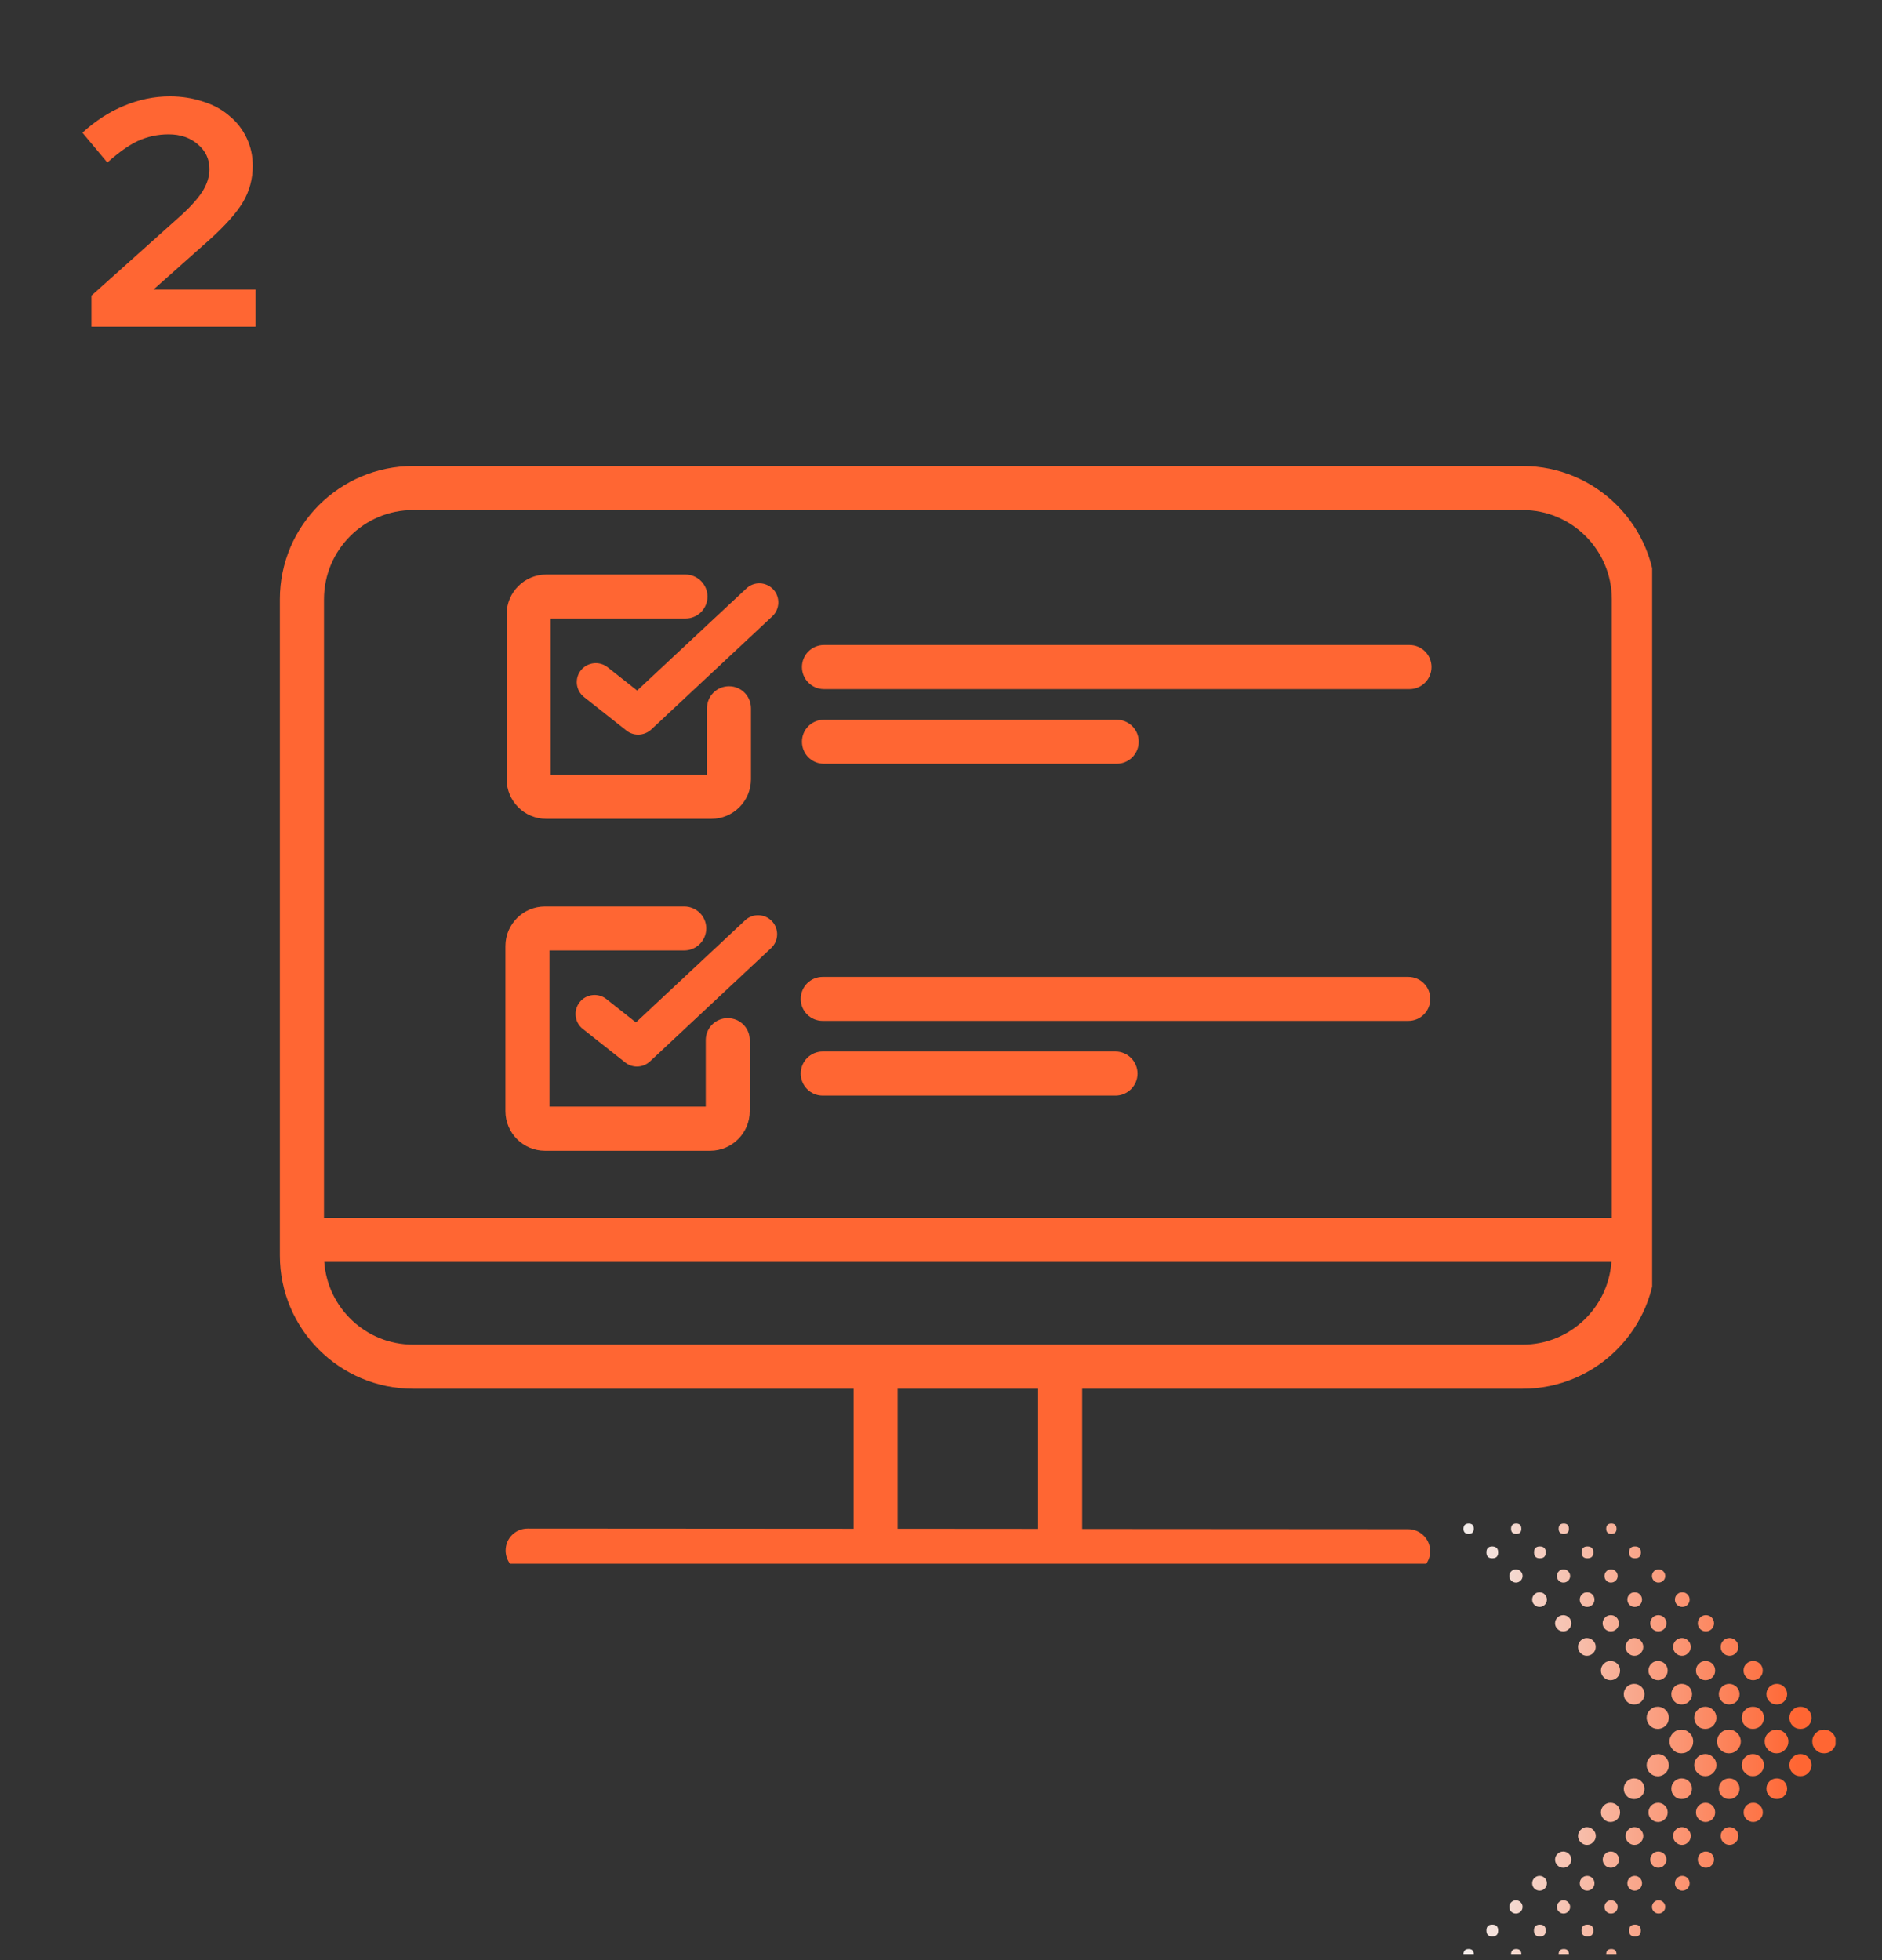 <svg xmlns="http://www.w3.org/2000/svg" xmlns:xlink="http://www.w3.org/1999/xlink" width="96" zoomAndPan="magnify" viewBox="0 0 72 75" height="100" preserveAspectRatio="xMidYMid meet" version="1.0"><rect x="0" y="0" width="72" height="75" fill="#333333" stroke="none"/><defs><g/><clipPath id="34d1807868"><path d="M 10.707 17.832 L 63.207 17.832 L 63.207 59.832 L 10.707 59.832 Z M 10.707 17.832 " clip-rule="nonzero"/></clipPath><clipPath id="8f698981a9"><path d="M 55.973 58.266 L 70.223 58.266 L 70.223 74.766 L 55.973 74.766 Z M 55.973 58.266 " clip-rule="nonzero"/></clipPath><clipPath id="46af5177b3"><path d="M 64.777 66.633 C 64.777 66.758 64.734 66.863 64.645 66.953 C 64.559 67.043 64.449 67.086 64.324 67.086 C 64.199 67.086 64.094 67.043 64.004 66.953 C 63.918 66.863 63.871 66.758 63.871 66.633 C 63.871 66.508 63.918 66.402 64.004 66.312 C 64.094 66.223 64.199 66.18 64.324 66.18 C 64.449 66.18 64.559 66.227 64.645 66.312 C 64.734 66.402 64.777 66.508 64.777 66.633 Z M 63.422 67.117 C 63.305 67.117 63.203 67.156 63.121 67.238 C 63.039 67.324 62.996 67.422 62.996 67.539 C 62.996 67.656 63.039 67.758 63.121 67.84 C 63.203 67.922 63.305 67.965 63.422 67.965 C 63.539 67.965 63.641 67.922 63.723 67.84 C 63.805 67.754 63.848 67.656 63.844 67.539 C 63.844 67.422 63.805 67.32 63.723 67.238 C 63.641 67.156 63.539 67.113 63.422 67.113 Z M 62.516 68.047 C 62.406 68.047 62.316 68.086 62.238 68.164 C 62.16 68.242 62.121 68.336 62.121 68.445 C 62.121 68.555 62.16 68.645 62.238 68.723 C 62.312 68.801 62.406 68.84 62.516 68.84 C 62.625 68.84 62.719 68.801 62.797 68.723 C 62.875 68.645 62.914 68.555 62.914 68.445 C 62.914 68.332 62.875 68.242 62.797 68.164 C 62.719 68.086 62.625 68.047 62.516 68.047 Z M 61.613 68.98 C 61.512 68.98 61.426 69.016 61.355 69.086 C 61.285 69.156 61.246 69.246 61.246 69.348 C 61.246 69.445 61.285 69.535 61.355 69.605 C 61.426 69.676 61.512 69.715 61.613 69.715 C 61.715 69.715 61.805 69.676 61.875 69.605 C 61.945 69.535 61.98 69.445 61.98 69.348 C 61.98 69.246 61.945 69.156 61.875 69.086 C 61.805 69.016 61.715 68.98 61.613 68.98 Z M 60.711 69.91 C 60.617 69.91 60.539 69.945 60.473 70.012 C 60.406 70.078 60.371 70.156 60.371 70.25 C 60.371 70.344 60.406 70.422 60.473 70.488 C 60.539 70.555 60.617 70.59 60.711 70.59 C 60.805 70.59 60.883 70.555 60.949 70.488 C 61.016 70.422 61.051 70.344 61.051 70.25 C 61.051 70.156 61.016 70.074 60.949 70.012 C 60.883 69.945 60.801 69.91 60.707 69.91 Z M 59.805 70.844 C 59.719 70.844 59.645 70.875 59.586 70.934 C 59.523 70.996 59.492 71.07 59.492 71.156 C 59.492 71.238 59.523 71.312 59.586 71.375 C 59.645 71.434 59.719 71.465 59.805 71.465 C 59.891 71.465 59.965 71.434 60.023 71.375 C 60.086 71.312 60.113 71.238 60.113 71.156 C 60.113 71.07 60.086 70.996 60.023 70.934 C 59.965 70.875 59.891 70.844 59.805 70.844 Z M 58.898 71.777 C 58.824 71.777 58.758 71.805 58.699 71.859 C 58.645 71.914 58.617 71.98 58.617 72.059 C 58.617 72.137 58.645 72.203 58.699 72.258 C 58.758 72.312 58.824 72.34 58.898 72.34 C 58.977 72.34 59.043 72.312 59.098 72.258 C 59.152 72.203 59.18 72.137 59.18 72.059 C 59.18 71.98 59.152 71.914 59.098 71.859 C 59.043 71.805 58.977 71.777 58.898 71.777 Z M 57.996 72.711 C 57.926 72.711 57.867 72.734 57.816 72.785 C 57.766 72.832 57.742 72.895 57.742 72.965 C 57.742 73.035 57.766 73.094 57.816 73.145 C 57.867 73.191 57.926 73.219 57.996 73.215 C 58.066 73.215 58.125 73.191 58.176 73.141 C 58.227 73.09 58.25 73.031 58.25 72.961 C 58.25 72.891 58.223 72.832 58.176 72.785 C 58.125 72.734 58.066 72.711 57.996 72.711 Z M 57.09 73.641 C 56.941 73.641 56.867 73.715 56.867 73.867 C 56.867 74.016 56.941 74.094 57.09 74.094 C 57.242 74.094 57.316 74.02 57.316 73.867 C 57.316 73.719 57.242 73.641 57.09 73.641 Z M 56.188 74.574 C 56.055 74.574 55.992 74.641 55.988 74.77 C 55.988 74.902 56.055 74.969 56.188 74.969 C 56.316 74.969 56.383 74.902 56.383 74.773 C 56.383 74.641 56.32 74.574 56.188 74.574 Z M 66.145 66.18 C 66.02 66.18 65.914 66.223 65.824 66.312 C 65.734 66.402 65.691 66.508 65.691 66.633 C 65.691 66.758 65.734 66.863 65.824 66.953 C 65.91 67.043 66.02 67.086 66.145 67.086 C 66.27 67.086 66.375 67.043 66.465 66.953 C 66.551 66.863 66.598 66.758 66.598 66.633 C 66.598 66.508 66.551 66.402 66.465 66.312 C 66.375 66.227 66.27 66.18 66.145 66.18 Z M 65.242 67.113 C 65.125 67.113 65.023 67.156 64.941 67.238 C 64.859 67.32 64.816 67.422 64.816 67.539 C 64.816 67.656 64.859 67.754 64.941 67.836 C 65.023 67.922 65.125 67.961 65.242 67.961 C 65.355 67.961 65.457 67.922 65.539 67.836 C 65.625 67.754 65.664 67.656 65.664 67.539 C 65.664 67.422 65.625 67.32 65.539 67.238 C 65.457 67.156 65.359 67.113 65.242 67.113 Z M 64.336 68.047 C 64.227 68.047 64.133 68.086 64.059 68.16 C 63.98 68.238 63.941 68.332 63.941 68.441 C 63.941 68.551 63.98 68.645 64.055 68.723 C 64.133 68.801 64.227 68.836 64.336 68.836 C 64.445 68.836 64.539 68.801 64.617 68.723 C 64.695 68.645 64.73 68.551 64.73 68.441 C 64.73 68.332 64.695 68.238 64.617 68.16 C 64.539 68.086 64.445 68.047 64.336 68.047 Z M 63.434 68.98 C 63.332 68.98 63.246 69.016 63.172 69.086 C 63.102 69.156 63.066 69.246 63.066 69.348 C 63.066 69.445 63.102 69.535 63.172 69.605 C 63.246 69.676 63.332 69.715 63.434 69.715 C 63.535 69.715 63.621 69.676 63.691 69.605 C 63.766 69.535 63.801 69.445 63.801 69.348 C 63.801 69.246 63.766 69.156 63.691 69.086 C 63.621 69.016 63.535 68.98 63.434 68.98 Z M 62.527 69.91 C 62.434 69.91 62.355 69.945 62.289 70.012 C 62.223 70.078 62.191 70.156 62.191 70.25 C 62.191 70.344 62.223 70.422 62.289 70.488 C 62.355 70.555 62.434 70.59 62.527 70.59 C 62.621 70.59 62.703 70.555 62.77 70.488 C 62.832 70.422 62.867 70.344 62.867 70.25 C 62.867 70.156 62.832 70.078 62.77 70.012 C 62.703 69.945 62.621 69.91 62.527 69.91 Z M 61.625 70.844 C 61.539 70.844 61.465 70.875 61.406 70.938 C 61.344 70.996 61.316 71.07 61.316 71.156 C 61.316 71.242 61.348 71.316 61.406 71.375 C 61.469 71.434 61.543 71.465 61.629 71.465 C 61.711 71.465 61.785 71.434 61.848 71.375 C 61.906 71.312 61.938 71.238 61.938 71.152 C 61.938 71.066 61.906 70.996 61.844 70.934 C 61.785 70.875 61.711 70.844 61.625 70.844 Z M 60.719 71.777 C 60.641 71.777 60.574 71.805 60.52 71.859 C 60.465 71.914 60.438 71.98 60.438 72.059 C 60.438 72.137 60.465 72.203 60.52 72.258 C 60.574 72.312 60.641 72.34 60.719 72.34 C 60.797 72.34 60.863 72.312 60.918 72.258 C 60.973 72.203 61 72.137 61 72.059 C 61 71.98 60.973 71.914 60.918 71.859 C 60.863 71.805 60.797 71.777 60.719 71.777 Z M 59.816 72.711 C 59.746 72.711 59.684 72.734 59.637 72.785 C 59.586 72.832 59.562 72.895 59.562 72.965 C 59.562 73.031 59.586 73.094 59.637 73.141 C 59.684 73.191 59.746 73.215 59.816 73.215 C 59.887 73.215 59.945 73.191 59.996 73.141 C 60.043 73.094 60.07 73.031 60.07 72.965 C 60.07 72.895 60.043 72.832 59.996 72.785 C 59.945 72.734 59.887 72.711 59.816 72.711 Z M 58.91 73.641 C 58.762 73.641 58.684 73.719 58.684 73.867 C 58.684 74.02 58.762 74.094 58.91 74.094 C 59.062 74.094 59.137 74.02 59.137 73.867 C 59.137 73.719 59.062 73.641 58.91 73.641 Z M 58.008 74.574 C 57.875 74.574 57.809 74.641 57.809 74.77 C 57.809 74.902 57.875 74.969 58.008 74.969 C 58.137 74.969 58.203 74.902 58.203 74.773 C 58.203 74.641 58.137 74.574 58.008 74.574 Z M 67.965 66.18 C 67.84 66.18 67.734 66.227 67.645 66.312 C 67.555 66.402 67.512 66.508 67.512 66.633 C 67.512 66.758 67.555 66.863 67.645 66.953 C 67.734 67.043 67.84 67.086 67.965 67.086 C 68.09 67.086 68.195 67.043 68.285 66.953 C 68.371 66.863 68.418 66.758 68.418 66.633 C 68.418 66.508 68.371 66.402 68.285 66.312 C 68.195 66.227 68.09 66.18 67.965 66.18 Z M 67.059 67.113 C 66.945 67.113 66.844 67.156 66.762 67.238 C 66.676 67.32 66.637 67.422 66.637 67.539 C 66.637 67.656 66.676 67.754 66.762 67.836 C 66.844 67.922 66.941 67.961 67.059 67.961 C 67.176 67.961 67.277 67.922 67.359 67.836 C 67.441 67.754 67.484 67.656 67.484 67.539 C 67.484 67.422 67.441 67.32 67.359 67.238 C 67.277 67.156 67.176 67.113 67.059 67.113 Z M 66.156 68.047 C 66.047 68.047 65.953 68.086 65.875 68.16 C 65.797 68.238 65.758 68.332 65.758 68.441 C 65.758 68.551 65.797 68.645 65.875 68.723 C 65.953 68.801 66.047 68.836 66.156 68.836 C 66.266 68.836 66.355 68.801 66.434 68.723 C 66.512 68.645 66.551 68.551 66.551 68.441 C 66.551 68.332 66.512 68.238 66.434 68.16 C 66.355 68.086 66.266 68.047 66.156 68.047 Z M 65.25 68.98 C 65.148 68.98 65.062 69.016 64.992 69.086 C 64.918 69.156 64.883 69.246 64.883 69.348 C 64.883 69.445 64.918 69.535 64.992 69.605 C 65.062 69.676 65.148 69.715 65.25 69.715 C 65.352 69.715 65.438 69.676 65.512 69.605 C 65.582 69.535 65.617 69.445 65.617 69.348 C 65.617 69.246 65.582 69.16 65.512 69.086 C 65.438 69.016 65.352 68.98 65.25 68.98 Z M 64.348 69.91 C 64.254 69.91 64.172 69.945 64.105 70.012 C 64.043 70.078 64.008 70.156 64.008 70.25 C 64.008 70.344 64.043 70.422 64.105 70.488 C 64.172 70.555 64.254 70.59 64.348 70.59 C 64.441 70.59 64.52 70.555 64.586 70.488 C 64.652 70.422 64.684 70.344 64.684 70.25 C 64.688 70.156 64.652 70.078 64.586 70.012 C 64.52 69.945 64.441 69.91 64.348 69.91 Z M 63.441 70.844 C 63.355 70.844 63.285 70.875 63.223 70.934 C 63.164 70.996 63.133 71.07 63.133 71.156 C 63.133 71.238 63.164 71.312 63.223 71.375 C 63.285 71.434 63.355 71.465 63.441 71.465 C 63.527 71.465 63.602 71.434 63.66 71.375 C 63.723 71.312 63.754 71.238 63.754 71.156 C 63.754 71.07 63.723 70.996 63.664 70.934 C 63.602 70.875 63.527 70.844 63.441 70.844 Z M 62.539 71.777 C 62.461 71.777 62.395 71.805 62.34 71.859 C 62.285 71.914 62.258 71.98 62.258 72.059 C 62.258 72.137 62.285 72.203 62.34 72.258 C 62.395 72.312 62.461 72.34 62.539 72.34 C 62.617 72.34 62.684 72.312 62.738 72.258 C 62.793 72.203 62.82 72.137 62.82 72.059 C 62.82 71.98 62.793 71.914 62.738 71.859 C 62.684 71.805 62.617 71.777 62.539 71.777 Z M 61.633 72.711 C 61.566 72.711 61.504 72.734 61.457 72.785 C 61.406 72.832 61.383 72.895 61.383 72.965 C 61.383 73.035 61.406 73.094 61.457 73.145 C 61.504 73.191 61.566 73.219 61.637 73.215 C 61.707 73.215 61.766 73.191 61.816 73.141 C 61.863 73.09 61.887 73.031 61.887 72.961 C 61.887 72.891 61.863 72.832 61.812 72.785 C 61.766 72.734 61.703 72.711 61.633 72.711 Z M 60.73 73.641 C 60.582 73.641 60.504 73.719 60.504 73.867 C 60.504 74.02 60.582 74.094 60.73 74.094 C 60.883 74.094 60.957 74.02 60.957 73.867 C 60.957 73.719 60.883 73.641 60.73 73.641 Z M 59.828 74.574 C 59.695 74.574 59.629 74.641 59.629 74.77 C 59.629 74.902 59.695 74.969 59.828 74.969 C 59.957 74.969 60.023 74.902 60.023 74.773 C 60.023 74.641 59.957 74.574 59.828 74.574 Z M 69.785 66.18 C 69.66 66.18 69.551 66.227 69.465 66.312 C 69.375 66.402 69.332 66.508 69.332 66.633 C 69.332 66.758 69.375 66.863 69.465 66.953 C 69.551 67.043 69.66 67.086 69.785 67.086 C 69.91 67.086 70.016 67.043 70.105 66.953 C 70.191 66.863 70.238 66.758 70.238 66.633 C 70.238 66.508 70.191 66.402 70.105 66.312 C 70.016 66.227 69.91 66.18 69.785 66.18 Z M 68.879 67.113 C 68.762 67.113 68.664 67.156 68.578 67.238 C 68.496 67.32 68.457 67.422 68.457 67.539 C 68.457 67.656 68.496 67.754 68.578 67.836 C 68.66 67.922 68.762 67.961 68.879 67.961 C 68.996 67.961 69.098 67.922 69.18 67.836 C 69.262 67.754 69.305 67.656 69.305 67.539 C 69.305 67.422 69.262 67.32 69.18 67.238 C 69.098 67.156 68.996 67.113 68.879 67.113 Z M 67.977 68.047 C 67.867 68.047 67.773 68.086 67.695 68.16 C 67.617 68.238 67.578 68.332 67.578 68.441 C 67.578 68.551 67.617 68.645 67.695 68.723 C 67.773 68.801 67.867 68.836 67.977 68.836 C 68.086 68.836 68.18 68.801 68.254 68.723 C 68.332 68.645 68.371 68.551 68.371 68.441 C 68.371 68.332 68.332 68.238 68.254 68.16 C 68.18 68.086 68.086 68.047 67.977 68.047 Z M 67.07 68.98 C 66.969 68.98 66.883 69.016 66.812 69.086 C 66.742 69.16 66.707 69.246 66.707 69.348 C 66.707 69.449 66.742 69.535 66.812 69.605 C 66.887 69.676 66.973 69.715 67.074 69.715 C 67.176 69.711 67.262 69.676 67.332 69.605 C 67.406 69.535 67.441 69.445 67.441 69.348 C 67.441 69.242 67.402 69.156 67.332 69.086 C 67.262 69.016 67.172 68.977 67.07 68.98 Z M 66.168 69.91 C 66.074 69.91 65.992 69.945 65.926 70.012 C 65.863 70.078 65.828 70.156 65.828 70.25 C 65.828 70.344 65.863 70.422 65.926 70.488 C 65.992 70.555 66.074 70.59 66.168 70.59 C 66.262 70.59 66.34 70.555 66.406 70.488 C 66.473 70.422 66.504 70.344 66.504 70.25 C 66.504 70.156 66.473 70.078 66.406 70.012 C 66.34 69.945 66.262 69.91 66.168 69.91 Z M 65.262 70.844 C 65.176 70.844 65.105 70.875 65.043 70.934 C 64.984 70.996 64.953 71.07 64.953 71.156 C 64.953 71.238 64.984 71.312 65.043 71.375 C 65.105 71.434 65.176 71.465 65.262 71.465 C 65.348 71.465 65.422 71.434 65.48 71.375 C 65.543 71.312 65.574 71.238 65.574 71.156 C 65.574 71.07 65.543 70.996 65.484 70.934 C 65.422 70.875 65.348 70.844 65.262 70.844 Z M 64.359 71.777 C 64.281 71.777 64.215 71.805 64.16 71.859 C 64.105 71.914 64.078 71.98 64.078 72.059 C 64.078 72.137 64.105 72.203 64.16 72.258 C 64.215 72.312 64.281 72.34 64.359 72.34 C 64.438 72.34 64.504 72.312 64.559 72.258 C 64.613 72.203 64.641 72.137 64.641 72.059 C 64.641 71.98 64.613 71.914 64.559 71.859 C 64.504 71.805 64.438 71.777 64.359 71.777 Z M 63.453 72.711 C 63.383 72.711 63.324 72.734 63.273 72.785 C 63.227 72.832 63.199 72.895 63.199 72.965 C 63.199 73.031 63.227 73.094 63.273 73.141 C 63.324 73.191 63.383 73.215 63.453 73.215 C 63.523 73.215 63.582 73.191 63.633 73.141 C 63.684 73.094 63.707 73.031 63.707 72.965 C 63.707 72.895 63.684 72.832 63.633 72.785 C 63.582 72.734 63.523 72.711 63.453 72.711 Z M 62.551 73.641 C 62.398 73.641 62.324 73.719 62.324 73.867 C 62.324 74.02 62.398 74.094 62.551 74.094 C 62.699 74.094 62.773 74.02 62.773 73.867 C 62.773 73.719 62.699 73.641 62.551 73.641 Z M 61.645 74.574 C 61.516 74.574 61.449 74.641 61.449 74.77 C 61.449 74.902 61.516 74.969 61.645 74.969 C 61.777 74.969 61.844 74.902 61.844 74.773 C 61.844 74.641 61.777 74.574 61.645 74.574 Z M 63.422 65.305 C 63.305 65.305 63.207 65.344 63.121 65.43 C 63.039 65.512 62.996 65.609 62.996 65.727 C 62.996 65.844 63.039 65.945 63.121 66.027 C 63.203 66.109 63.301 66.152 63.418 66.152 C 63.535 66.152 63.637 66.113 63.719 66.031 C 63.805 65.945 63.844 65.848 63.844 65.73 C 63.848 65.613 63.805 65.512 63.723 65.43 C 63.641 65.348 63.539 65.305 63.422 65.305 Z M 62.52 64.43 C 62.41 64.43 62.316 64.469 62.238 64.543 C 62.16 64.621 62.121 64.715 62.121 64.824 C 62.121 64.934 62.16 65.027 62.238 65.105 C 62.316 65.184 62.41 65.219 62.52 65.219 C 62.629 65.219 62.719 65.184 62.797 65.105 C 62.875 65.027 62.914 64.934 62.914 64.824 C 62.914 64.715 62.875 64.621 62.797 64.543 C 62.719 64.469 62.625 64.43 62.516 64.43 Z M 61.613 63.555 C 61.512 63.555 61.426 63.59 61.355 63.66 C 61.285 63.73 61.246 63.82 61.246 63.922 C 61.246 64.023 61.285 64.109 61.355 64.18 C 61.426 64.25 61.512 64.289 61.613 64.289 C 61.715 64.289 61.805 64.25 61.875 64.18 C 61.945 64.109 61.98 64.023 61.98 63.922 C 61.98 63.82 61.945 63.73 61.875 63.66 C 61.805 63.59 61.715 63.555 61.613 63.555 Z M 60.707 62.676 C 60.613 62.676 60.535 62.711 60.469 62.777 C 60.402 62.844 60.371 62.922 60.371 63.016 C 60.371 63.109 60.402 63.188 60.469 63.254 C 60.535 63.32 60.613 63.355 60.707 63.355 C 60.801 63.355 60.883 63.32 60.949 63.254 C 61.016 63.188 61.047 63.109 61.047 63.016 C 61.047 62.922 61.016 62.844 60.949 62.777 C 60.883 62.711 60.801 62.676 60.707 62.676 Z M 59.805 61.801 C 59.719 61.801 59.645 61.832 59.586 61.891 C 59.523 61.953 59.492 62.027 59.492 62.113 C 59.492 62.199 59.523 62.27 59.586 62.332 C 59.645 62.391 59.719 62.422 59.805 62.422 C 59.891 62.422 59.965 62.391 60.023 62.332 C 60.086 62.27 60.113 62.199 60.113 62.113 C 60.113 62.027 60.086 61.953 60.023 61.891 C 59.965 61.832 59.891 61.801 59.805 61.801 Z M 58.898 60.926 C 58.824 60.926 58.758 60.953 58.699 61.008 C 58.645 61.062 58.617 61.129 58.617 61.207 C 58.617 61.285 58.645 61.352 58.699 61.406 C 58.758 61.461 58.824 61.488 58.898 61.488 C 58.977 61.488 59.043 61.461 59.098 61.406 C 59.152 61.352 59.18 61.285 59.18 61.207 C 59.18 61.129 59.152 61.062 59.098 61.008 C 59.043 60.953 58.977 60.926 58.898 60.926 Z M 57.996 60.051 C 57.926 60.051 57.867 60.074 57.816 60.125 C 57.766 60.172 57.742 60.234 57.742 60.305 C 57.742 60.375 57.766 60.434 57.816 60.48 C 57.867 60.531 57.926 60.555 57.996 60.555 C 58.066 60.555 58.125 60.531 58.176 60.48 C 58.223 60.434 58.25 60.375 58.25 60.305 C 58.25 60.234 58.223 60.172 58.176 60.125 C 58.125 60.074 58.066 60.051 57.996 60.051 Z M 57.09 59.172 C 56.941 59.172 56.867 59.25 56.867 59.398 C 56.867 59.551 56.941 59.625 57.09 59.625 C 57.242 59.625 57.316 59.551 57.316 59.398 C 57.316 59.25 57.242 59.176 57.09 59.172 Z M 56.188 58.297 C 56.055 58.297 55.992 58.363 55.988 58.496 C 55.988 58.625 56.055 58.691 56.188 58.691 C 56.316 58.691 56.383 58.625 56.383 58.496 C 56.383 58.363 56.32 58.297 56.188 58.297 Z M 65.242 65.305 C 65.125 65.305 65.023 65.348 64.941 65.43 C 64.859 65.512 64.816 65.609 64.816 65.727 C 64.816 65.844 64.859 65.945 64.941 66.027 C 65.023 66.113 65.121 66.152 65.238 66.152 C 65.355 66.152 65.457 66.113 65.539 66.031 C 65.621 65.945 65.664 65.848 65.664 65.73 C 65.664 65.613 65.625 65.512 65.543 65.43 C 65.457 65.348 65.359 65.305 65.242 65.305 Z M 64.336 65.219 C 64.445 65.219 64.539 65.18 64.617 65.105 C 64.695 65.027 64.734 64.934 64.734 64.824 C 64.734 64.715 64.695 64.621 64.617 64.543 C 64.539 64.469 64.445 64.43 64.336 64.43 C 64.227 64.43 64.133 64.469 64.059 64.543 C 63.98 64.621 63.941 64.715 63.941 64.824 C 63.941 64.934 63.98 65.027 64.059 65.105 C 64.133 65.184 64.227 65.219 64.336 65.219 Z M 63.434 64.289 C 63.535 64.289 63.621 64.25 63.691 64.18 C 63.766 64.109 63.801 64.02 63.801 63.918 C 63.801 63.816 63.762 63.73 63.691 63.66 C 63.621 63.59 63.531 63.555 63.43 63.555 C 63.328 63.555 63.242 63.59 63.172 63.66 C 63.102 63.734 63.066 63.82 63.066 63.922 C 63.066 64.023 63.102 64.109 63.172 64.18 C 63.246 64.25 63.332 64.289 63.434 64.289 Z M 62.527 63.355 C 62.621 63.355 62.703 63.32 62.77 63.254 C 62.832 63.188 62.867 63.109 62.867 63.016 C 62.867 62.922 62.832 62.844 62.77 62.777 C 62.703 62.711 62.621 62.676 62.527 62.676 C 62.434 62.676 62.355 62.711 62.289 62.777 C 62.223 62.844 62.191 62.922 62.191 63.016 C 62.188 63.109 62.223 63.191 62.289 63.254 C 62.355 63.32 62.434 63.355 62.527 63.355 Z M 61.625 62.422 C 61.711 62.422 61.781 62.391 61.844 62.332 C 61.902 62.27 61.934 62.199 61.934 62.113 C 61.934 62.027 61.906 61.953 61.844 61.891 C 61.785 61.832 61.711 61.801 61.625 61.801 C 61.539 61.801 61.465 61.832 61.406 61.891 C 61.344 61.953 61.312 62.027 61.312 62.113 C 61.312 62.199 61.344 62.27 61.406 62.332 C 61.465 62.391 61.539 62.422 61.625 62.422 Z M 60.719 61.488 C 60.797 61.488 60.863 61.461 60.918 61.406 C 60.973 61.352 61 61.285 61 61.207 C 61 61.129 60.973 61.062 60.918 61.008 C 60.863 60.953 60.797 60.926 60.719 60.926 C 60.641 60.926 60.574 60.953 60.52 61.008 C 60.465 61.062 60.438 61.129 60.438 61.207 C 60.438 61.285 60.465 61.352 60.52 61.406 C 60.574 61.461 60.641 61.488 60.719 61.488 Z M 59.816 60.555 C 59.887 60.555 59.945 60.531 59.996 60.48 C 60.043 60.434 60.07 60.375 60.07 60.305 C 60.07 60.234 60.043 60.172 59.996 60.125 C 59.945 60.074 59.887 60.051 59.816 60.051 C 59.746 60.051 59.684 60.074 59.637 60.125 C 59.586 60.172 59.562 60.234 59.562 60.305 C 59.562 60.375 59.586 60.434 59.637 60.484 C 59.684 60.531 59.746 60.559 59.816 60.555 Z M 58.91 59.625 C 59.062 59.625 59.137 59.551 59.137 59.398 C 59.137 59.25 59.062 59.172 58.91 59.172 C 58.762 59.172 58.688 59.25 58.688 59.398 C 58.688 59.547 58.762 59.625 58.91 59.625 Z M 58.008 58.691 C 58.137 58.691 58.203 58.625 58.203 58.496 C 58.203 58.363 58.137 58.297 58.008 58.297 C 57.875 58.297 57.809 58.363 57.809 58.496 C 57.809 58.625 57.875 58.691 58.008 58.691 Z M 67.059 65.305 C 66.945 65.305 66.844 65.348 66.762 65.43 C 66.676 65.512 66.637 65.609 66.637 65.727 C 66.637 65.844 66.676 65.945 66.758 66.027 C 66.844 66.113 66.941 66.152 67.059 66.152 C 67.176 66.152 67.277 66.113 67.359 66.031 C 67.441 65.945 67.484 65.848 67.484 65.73 C 67.484 65.613 67.445 65.512 67.359 65.43 C 67.277 65.348 67.18 65.305 67.059 65.305 Z M 66.156 65.219 C 66.266 65.219 66.355 65.18 66.434 65.105 C 66.512 65.027 66.551 64.934 66.551 64.824 C 66.551 64.715 66.512 64.621 66.434 64.543 C 66.355 64.469 66.262 64.43 66.156 64.43 C 66.047 64.43 65.953 64.469 65.875 64.543 C 65.797 64.621 65.758 64.715 65.758 64.824 C 65.758 64.934 65.797 65.027 65.875 65.105 C 65.953 65.184 66.047 65.219 66.156 65.219 Z M 65.25 64.289 C 65.352 64.289 65.438 64.25 65.512 64.18 C 65.582 64.109 65.617 64.023 65.617 63.922 C 65.617 63.82 65.582 63.73 65.512 63.66 C 65.438 63.59 65.352 63.555 65.25 63.555 C 65.148 63.555 65.062 63.59 64.992 63.66 C 64.918 63.73 64.883 63.82 64.883 63.922 C 64.883 64.023 64.918 64.109 64.992 64.18 C 65.062 64.254 65.148 64.289 65.25 64.289 Z M 64.348 63.355 C 64.441 63.355 64.52 63.32 64.586 63.254 C 64.652 63.188 64.684 63.109 64.684 63.016 C 64.684 62.922 64.652 62.844 64.586 62.777 C 64.52 62.711 64.441 62.676 64.348 62.676 C 64.254 62.676 64.172 62.711 64.105 62.777 C 64.043 62.844 64.008 62.922 64.008 63.016 C 64.008 63.109 64.043 63.191 64.105 63.254 C 64.172 63.32 64.254 63.355 64.348 63.355 Z M 63.441 62.422 C 63.527 62.422 63.602 62.391 63.664 62.332 C 63.723 62.27 63.754 62.199 63.754 62.113 C 63.754 62.027 63.723 61.953 63.664 61.891 C 63.602 61.832 63.527 61.801 63.441 61.801 C 63.355 61.801 63.285 61.832 63.223 61.891 C 63.164 61.953 63.133 62.027 63.133 62.113 C 63.133 62.199 63.164 62.27 63.223 62.332 C 63.285 62.391 63.359 62.422 63.441 62.422 Z M 62.539 61.488 C 62.617 61.488 62.684 61.461 62.738 61.406 C 62.793 61.352 62.82 61.285 62.82 61.207 C 62.82 61.129 62.793 61.062 62.738 61.008 C 62.684 60.953 62.617 60.926 62.539 60.926 C 62.461 60.926 62.395 60.953 62.34 61.008 C 62.285 61.062 62.258 61.129 62.258 61.207 C 62.258 61.285 62.285 61.352 62.34 61.406 C 62.395 61.461 62.461 61.488 62.539 61.488 Z M 61.633 60.555 C 61.703 60.555 61.766 60.531 61.812 60.48 C 61.863 60.434 61.887 60.375 61.887 60.305 C 61.887 60.234 61.863 60.172 61.812 60.125 C 61.766 60.074 61.703 60.051 61.633 60.051 C 61.566 60.051 61.504 60.074 61.457 60.125 C 61.406 60.172 61.383 60.234 61.383 60.305 C 61.383 60.375 61.406 60.434 61.457 60.484 C 61.504 60.531 61.566 60.559 61.633 60.555 Z M 60.73 59.625 C 60.883 59.625 60.957 59.551 60.957 59.398 C 60.957 59.25 60.883 59.172 60.73 59.172 C 60.582 59.172 60.508 59.25 60.508 59.398 C 60.508 59.547 60.582 59.625 60.73 59.625 Z M 59.828 58.691 C 59.957 58.691 60.023 58.625 60.023 58.496 C 60.023 58.363 59.957 58.297 59.824 58.297 C 59.695 58.297 59.629 58.363 59.629 58.496 C 59.629 58.625 59.695 58.691 59.828 58.691 Z M 68.879 65.305 C 68.762 65.305 68.664 65.348 68.578 65.43 C 68.496 65.512 68.457 65.609 68.457 65.727 C 68.457 65.844 68.496 65.945 68.578 66.027 C 68.66 66.113 68.762 66.152 68.879 66.152 C 68.996 66.152 69.098 66.113 69.18 66.031 C 69.262 65.945 69.305 65.848 69.305 65.73 C 69.305 65.613 69.262 65.512 69.18 65.43 C 69.098 65.348 68.996 65.305 68.879 65.305 Z M 67.977 65.219 C 68.086 65.219 68.18 65.18 68.254 65.105 C 68.332 65.027 68.371 64.934 68.371 64.824 C 68.371 64.715 68.332 64.621 68.254 64.543 C 68.18 64.469 68.086 64.43 67.977 64.43 C 67.867 64.43 67.773 64.469 67.695 64.543 C 67.617 64.621 67.578 64.715 67.578 64.824 C 67.578 64.934 67.617 65.027 67.695 65.105 C 67.773 65.184 67.867 65.219 67.977 65.219 Z M 67.07 64.289 C 67.172 64.289 67.258 64.25 67.332 64.18 C 67.402 64.109 67.438 64.023 67.438 63.922 C 67.438 63.82 67.402 63.73 67.332 63.66 C 67.258 63.59 67.172 63.555 67.07 63.555 C 66.969 63.555 66.883 63.59 66.812 63.66 C 66.738 63.73 66.703 63.82 66.703 63.922 C 66.703 64.023 66.738 64.109 66.812 64.18 C 66.883 64.25 66.969 64.289 67.07 64.289 Z M 66.168 63.355 C 66.262 63.355 66.34 63.32 66.406 63.254 C 66.473 63.188 66.504 63.109 66.504 63.016 C 66.504 62.922 66.473 62.844 66.406 62.777 C 66.34 62.711 66.262 62.676 66.168 62.676 C 66.074 62.676 65.992 62.711 65.926 62.777 C 65.863 62.844 65.828 62.922 65.828 63.016 C 65.828 63.109 65.859 63.191 65.926 63.254 C 65.992 63.32 66.074 63.355 66.168 63.355 Z M 65.262 62.422 C 65.348 62.422 65.422 62.391 65.484 62.332 C 65.543 62.27 65.574 62.199 65.574 62.113 C 65.574 62.027 65.543 61.953 65.484 61.891 C 65.422 61.832 65.348 61.801 65.262 61.801 C 65.176 61.801 65.105 61.832 65.043 61.891 C 64.984 61.953 64.953 62.027 64.953 62.113 C 64.953 62.199 64.984 62.27 65.043 62.332 C 65.105 62.391 65.176 62.422 65.262 62.422 Z M 64.359 61.488 C 64.438 61.488 64.504 61.461 64.559 61.406 C 64.613 61.352 64.641 61.285 64.641 61.207 C 64.641 61.129 64.613 61.062 64.559 61.008 C 64.504 60.953 64.438 60.926 64.359 60.926 C 64.281 60.926 64.215 60.953 64.16 61.008 C 64.105 61.062 64.078 61.129 64.078 61.207 C 64.078 61.285 64.105 61.352 64.16 61.406 C 64.215 61.461 64.281 61.488 64.359 61.488 Z M 63.453 60.555 C 63.523 60.555 63.582 60.531 63.633 60.48 C 63.684 60.434 63.707 60.375 63.707 60.305 C 63.707 60.234 63.684 60.172 63.633 60.125 C 63.582 60.074 63.523 60.051 63.453 60.051 C 63.383 60.051 63.324 60.074 63.273 60.125 C 63.227 60.172 63.199 60.234 63.199 60.305 C 63.199 60.375 63.227 60.434 63.273 60.484 C 63.324 60.531 63.383 60.559 63.453 60.555 Z M 62.551 59.625 C 62.699 59.625 62.777 59.551 62.777 59.398 C 62.777 59.25 62.699 59.172 62.551 59.172 C 62.398 59.172 62.324 59.25 62.324 59.398 C 62.324 59.547 62.398 59.625 62.551 59.625 Z M 61.645 58.691 C 61.777 58.691 61.844 58.625 61.844 58.496 C 61.844 58.363 61.777 58.297 61.645 58.297 C 61.516 58.297 61.449 58.363 61.449 58.496 C 61.449 58.625 61.516 58.691 61.645 58.691 Z M 61.645 58.691 " clip-rule="nonzero"/></clipPath><linearGradient x1="354.308" gradientTransform="matrix(0.04, 0, 0, 0.04, 55.991, 58.298)" y1="207.48" x2="-0.015" gradientUnits="userSpaceOnUse" y2="207.48" id="8277294af6"><stop stop-opacity="1" stop-color="rgb(100%, 39.999%, 20%)" offset="0"/><stop stop-opacity="1" stop-color="rgb(100%, 39.999%, 20%)" offset="0.062"/><stop stop-opacity="1" stop-color="rgb(100%, 39.999%, 20%)" offset="0.094"/><stop stop-opacity="1" stop-color="rgb(99.998%, 40.004%, 20.006%)" offset="0.102"/><stop stop-opacity="1" stop-color="rgb(99.977%, 40.237%, 20.325%)" offset="0.105"/><stop stop-opacity="1" stop-color="rgb(99.956%, 40.468%, 20.638%)" offset="0.109"/><stop stop-opacity="1" stop-color="rgb(99.934%, 40.697%, 20.95%)" offset="0.113"/><stop stop-opacity="1" stop-color="rgb(99.913%, 40.926%, 21.263%)" offset="0.117"/><stop stop-opacity="1" stop-color="rgb(99.892%, 41.154%, 21.576%)" offset="0.121"/><stop stop-opacity="1" stop-color="rgb(99.87%, 41.385%, 21.889%)" offset="0.125"/><stop stop-opacity="1" stop-color="rgb(99.849%, 41.614%, 22.202%)" offset="0.129"/><stop stop-opacity="1" stop-color="rgb(99.828%, 41.843%, 22.514%)" offset="0.133"/><stop stop-opacity="1" stop-color="rgb(99.806%, 42.072%, 22.827%)" offset="0.137"/><stop stop-opacity="1" stop-color="rgb(99.785%, 42.302%, 23.14%)" offset="0.141"/><stop stop-opacity="1" stop-color="rgb(99.763%, 42.531%, 23.453%)" offset="0.145"/><stop stop-opacity="1" stop-color="rgb(99.742%, 42.76%, 23.766%)" offset="0.148"/><stop stop-opacity="1" stop-color="rgb(99.721%, 42.989%, 24.078%)" offset="0.152"/><stop stop-opacity="1" stop-color="rgb(99.701%, 43.219%, 24.391%)" offset="0.156"/><stop stop-opacity="1" stop-color="rgb(99.68%, 43.448%, 24.704%)" offset="0.16"/><stop stop-opacity="1" stop-color="rgb(99.658%, 43.677%, 25.017%)" offset="0.164"/><stop stop-opacity="1" stop-color="rgb(99.637%, 43.906%, 25.33%)" offset="0.168"/><stop stop-opacity="1" stop-color="rgb(99.615%, 44.136%, 25.642%)" offset="0.172"/><stop stop-opacity="1" stop-color="rgb(99.594%, 44.365%, 25.955%)" offset="0.176"/><stop stop-opacity="1" stop-color="rgb(99.573%, 44.594%, 26.268%)" offset="0.18"/><stop stop-opacity="1" stop-color="rgb(99.551%, 44.823%, 26.581%)" offset="0.184"/><stop stop-opacity="1" stop-color="rgb(99.53%, 45.053%, 26.894%)" offset="0.188"/><stop stop-opacity="1" stop-color="rgb(99.509%, 45.282%, 27.206%)" offset="0.191"/><stop stop-opacity="1" stop-color="rgb(99.487%, 45.511%, 27.519%)" offset="0.195"/><stop stop-opacity="1" stop-color="rgb(99.466%, 45.74%, 27.832%)" offset="0.199"/><stop stop-opacity="1" stop-color="rgb(99.445%, 45.97%, 28.145%)" offset="0.203"/><stop stop-opacity="1" stop-color="rgb(99.423%, 46.199%, 28.458%)" offset="0.207"/><stop stop-opacity="1" stop-color="rgb(99.402%, 46.428%, 28.77%)" offset="0.211"/><stop stop-opacity="1" stop-color="rgb(99.38%, 46.657%, 29.083%)" offset="0.215"/><stop stop-opacity="1" stop-color="rgb(99.359%, 46.887%, 29.396%)" offset="0.219"/><stop stop-opacity="1" stop-color="rgb(99.338%, 47.116%, 29.709%)" offset="0.223"/><stop stop-opacity="1" stop-color="rgb(99.316%, 47.345%, 30.022%)" offset="0.227"/><stop stop-opacity="1" stop-color="rgb(99.295%, 47.574%, 30.334%)" offset="0.23"/><stop stop-opacity="1" stop-color="rgb(99.274%, 47.804%, 30.647%)" offset="0.234"/><stop stop-opacity="1" stop-color="rgb(99.252%, 48.033%, 30.96%)" offset="0.238"/><stop stop-opacity="1" stop-color="rgb(99.231%, 48.264%, 31.273%)" offset="0.242"/><stop stop-opacity="1" stop-color="rgb(99.21%, 48.492%, 31.586%)" offset="0.246"/><stop stop-opacity="1" stop-color="rgb(99.188%, 48.721%, 31.898%)" offset="0.25"/><stop stop-opacity="1" stop-color="rgb(99.167%, 48.95%, 32.211%)" offset="0.254"/><stop stop-opacity="1" stop-color="rgb(99.147%, 49.181%, 32.524%)" offset="0.258"/><stop stop-opacity="1" stop-color="rgb(99.126%, 49.409%, 32.837%)" offset="0.262"/><stop stop-opacity="1" stop-color="rgb(99.104%, 49.638%, 33.15%)" offset="0.266"/><stop stop-opacity="1" stop-color="rgb(99.083%, 49.867%, 33.463%)" offset="0.27"/><stop stop-opacity="1" stop-color="rgb(99.062%, 50.098%, 33.775%)" offset="0.273"/><stop stop-opacity="1" stop-color="rgb(99.04%, 50.327%, 34.088%)" offset="0.277"/><stop stop-opacity="1" stop-color="rgb(99.019%, 50.555%, 34.401%)" offset="0.281"/><stop stop-opacity="1" stop-color="rgb(98.997%, 50.784%, 34.714%)" offset="0.285"/><stop stop-opacity="1" stop-color="rgb(98.976%, 51.015%, 35.027%)" offset="0.289"/><stop stop-opacity="1" stop-color="rgb(98.955%, 51.244%, 35.339%)" offset="0.293"/><stop stop-opacity="1" stop-color="rgb(98.933%, 51.472%, 35.652%)" offset="0.297"/><stop stop-opacity="1" stop-color="rgb(98.912%, 51.701%, 35.965%)" offset="0.301"/><stop stop-opacity="1" stop-color="rgb(98.891%, 51.932%, 36.278%)" offset="0.305"/><stop stop-opacity="1" stop-color="rgb(98.869%, 52.161%, 36.591%)" offset="0.309"/><stop stop-opacity="1" stop-color="rgb(98.848%, 52.39%, 36.903%)" offset="0.312"/><stop stop-opacity="1" stop-color="rgb(98.827%, 52.618%, 37.216%)" offset="0.316"/><stop stop-opacity="1" stop-color="rgb(98.805%, 52.849%, 37.529%)" offset="0.32"/><stop stop-opacity="1" stop-color="rgb(98.784%, 53.078%, 37.842%)" offset="0.324"/><stop stop-opacity="1" stop-color="rgb(98.763%, 53.307%, 38.155%)" offset="0.328"/><stop stop-opacity="1" stop-color="rgb(98.741%, 53.535%, 38.467%)" offset="0.332"/><stop stop-opacity="1" stop-color="rgb(98.72%, 53.766%, 38.78%)" offset="0.336"/><stop stop-opacity="1" stop-color="rgb(98.698%, 53.995%, 39.093%)" offset="0.34"/><stop stop-opacity="1" stop-color="rgb(98.677%, 54.224%, 39.406%)" offset="0.344"/><stop stop-opacity="1" stop-color="rgb(98.656%, 54.453%, 39.719%)" offset="0.348"/><stop stop-opacity="1" stop-color="rgb(98.636%, 54.683%, 40.031%)" offset="0.352"/><stop stop-opacity="1" stop-color="rgb(98.615%, 54.912%, 40.344%)" offset="0.355"/><stop stop-opacity="1" stop-color="rgb(98.593%, 55.141%, 40.657%)" offset="0.359"/><stop stop-opacity="1" stop-color="rgb(98.572%, 55.37%, 40.97%)" offset="0.363"/><stop stop-opacity="1" stop-color="rgb(98.55%, 55.6%, 41.283%)" offset="0.367"/><stop stop-opacity="1" stop-color="rgb(98.529%, 55.829%, 41.595%)" offset="0.371"/><stop stop-opacity="1" stop-color="rgb(98.508%, 56.058%, 41.908%)" offset="0.375"/><stop stop-opacity="1" stop-color="rgb(98.486%, 56.287%, 42.221%)" offset="0.379"/><stop stop-opacity="1" stop-color="rgb(98.465%, 56.517%, 42.534%)" offset="0.383"/><stop stop-opacity="1" stop-color="rgb(98.444%, 56.746%, 42.847%)" offset="0.387"/><stop stop-opacity="1" stop-color="rgb(98.422%, 56.975%, 43.159%)" offset="0.391"/><stop stop-opacity="1" stop-color="rgb(98.401%, 57.204%, 43.472%)" offset="0.395"/><stop stop-opacity="1" stop-color="rgb(98.38%, 57.434%, 43.785%)" offset="0.398"/><stop stop-opacity="1" stop-color="rgb(98.358%, 57.663%, 44.098%)" offset="0.402"/><stop stop-opacity="1" stop-color="rgb(98.337%, 57.892%, 44.411%)" offset="0.406"/><stop stop-opacity="1" stop-color="rgb(98.315%, 58.121%, 44.724%)" offset="0.41"/><stop stop-opacity="1" stop-color="rgb(98.294%, 58.351%, 45.036%)" offset="0.414"/><stop stop-opacity="1" stop-color="rgb(98.273%, 58.58%, 45.349%)" offset="0.418"/><stop stop-opacity="1" stop-color="rgb(98.251%, 58.81%, 45.662%)" offset="0.422"/><stop stop-opacity="1" stop-color="rgb(98.23%, 59.039%, 45.975%)" offset="0.426"/><stop stop-opacity="1" stop-color="rgb(98.209%, 59.268%, 46.288%)" offset="0.43"/><stop stop-opacity="1" stop-color="rgb(98.187%, 59.497%, 46.6%)" offset="0.434"/><stop stop-opacity="1" stop-color="rgb(98.166%, 59.727%, 46.913%)" offset="0.438"/><stop stop-opacity="1" stop-color="rgb(98.145%, 59.956%, 47.226%)" offset="0.441"/><stop stop-opacity="1" stop-color="rgb(98.125%, 60.185%, 47.539%)" offset="0.445"/><stop stop-opacity="1" stop-color="rgb(98.103%, 60.414%, 47.852%)" offset="0.449"/><stop stop-opacity="1" stop-color="rgb(98.082%, 60.645%, 48.164%)" offset="0.453"/><stop stop-opacity="1" stop-color="rgb(98.061%, 60.873%, 48.477%)" offset="0.457"/><stop stop-opacity="1" stop-color="rgb(98.039%, 61.102%, 48.79%)" offset="0.461"/><stop stop-opacity="1" stop-color="rgb(98.018%, 61.331%, 49.103%)" offset="0.465"/><stop stop-opacity="1" stop-color="rgb(97.997%, 61.562%, 49.416%)" offset="0.469"/><stop stop-opacity="1" stop-color="rgb(97.975%, 61.79%, 49.728%)" offset="0.473"/><stop stop-opacity="1" stop-color="rgb(97.954%, 62.019%, 50.041%)" offset="0.477"/><stop stop-opacity="1" stop-color="rgb(97.932%, 62.248%, 50.354%)" offset="0.48"/><stop stop-opacity="1" stop-color="rgb(97.911%, 62.479%, 50.667%)" offset="0.484"/><stop stop-opacity="1" stop-color="rgb(97.89%, 62.708%, 50.98%)" offset="0.488"/><stop stop-opacity="1" stop-color="rgb(97.868%, 62.936%, 51.292%)" offset="0.492"/><stop stop-opacity="1" stop-color="rgb(97.847%, 63.165%, 51.605%)" offset="0.496"/><stop stop-opacity="1" stop-color="rgb(97.826%, 63.396%, 51.918%)" offset="0.5"/><stop stop-opacity="1" stop-color="rgb(97.804%, 63.625%, 52.231%)" offset="0.504"/><stop stop-opacity="1" stop-color="rgb(97.783%, 63.853%, 52.544%)" offset="0.508"/><stop stop-opacity="1" stop-color="rgb(97.762%, 64.082%, 52.856%)" offset="0.512"/><stop stop-opacity="1" stop-color="rgb(97.74%, 64.313%, 53.169%)" offset="0.516"/><stop stop-opacity="1" stop-color="rgb(97.719%, 64.542%, 53.482%)" offset="0.52"/><stop stop-opacity="1" stop-color="rgb(97.697%, 64.771%, 53.795%)" offset="0.523"/><stop stop-opacity="1" stop-color="rgb(97.676%, 64.999%, 54.108%)" offset="0.527"/><stop stop-opacity="1" stop-color="rgb(97.655%, 65.23%, 54.42%)" offset="0.531"/><stop stop-opacity="1" stop-color="rgb(97.633%, 65.459%, 54.733%)" offset="0.535"/><stop stop-opacity="1" stop-color="rgb(97.614%, 65.688%, 55.046%)" offset="0.539"/><stop stop-opacity="1" stop-color="rgb(97.592%, 65.916%, 55.359%)" offset="0.543"/><stop stop-opacity="1" stop-color="rgb(97.571%, 66.147%, 55.672%)" offset="0.547"/><stop stop-opacity="1" stop-color="rgb(97.549%, 66.376%, 55.984%)" offset="0.551"/><stop stop-opacity="1" stop-color="rgb(97.528%, 66.605%, 56.297%)" offset="0.555"/><stop stop-opacity="1" stop-color="rgb(97.507%, 66.833%, 56.61%)" offset="0.559"/><stop stop-opacity="1" stop-color="rgb(97.485%, 67.064%, 56.923%)" offset="0.562"/><stop stop-opacity="1" stop-color="rgb(97.464%, 67.293%, 57.236%)" offset="0.566"/><stop stop-opacity="1" stop-color="rgb(97.443%, 67.522%, 57.549%)" offset="0.57"/><stop stop-opacity="1" stop-color="rgb(97.421%, 67.751%, 57.861%)" offset="0.574"/><stop stop-opacity="1" stop-color="rgb(97.4%, 67.981%, 58.174%)" offset="0.578"/><stop stop-opacity="1" stop-color="rgb(97.379%, 68.21%, 58.487%)" offset="0.582"/><stop stop-opacity="1" stop-color="rgb(97.357%, 68.439%, 58.8%)" offset="0.586"/><stop stop-opacity="1" stop-color="rgb(97.336%, 68.668%, 59.113%)" offset="0.59"/><stop stop-opacity="1" stop-color="rgb(97.314%, 68.898%, 59.425%)" offset="0.594"/><stop stop-opacity="1" stop-color="rgb(97.293%, 69.127%, 59.738%)" offset="0.598"/><stop stop-opacity="1" stop-color="rgb(97.272%, 69.357%, 60.051%)" offset="0.602"/><stop stop-opacity="1" stop-color="rgb(97.25%, 69.586%, 60.364%)" offset="0.605"/><stop stop-opacity="1" stop-color="rgb(97.229%, 69.815%, 60.677%)" offset="0.609"/><stop stop-opacity="1" stop-color="rgb(97.208%, 70.044%, 60.989%)" offset="0.613"/><stop stop-opacity="1" stop-color="rgb(97.186%, 70.274%, 61.302%)" offset="0.617"/><stop stop-opacity="1" stop-color="rgb(97.165%, 70.503%, 61.615%)" offset="0.621"/><stop stop-opacity="1" stop-color="rgb(97.144%, 70.732%, 61.928%)" offset="0.625"/><stop stop-opacity="1" stop-color="rgb(97.122%, 70.961%, 62.241%)" offset="0.629"/><stop stop-opacity="1" stop-color="rgb(97.102%, 71.191%, 62.553%)" offset="0.633"/><stop stop-opacity="1" stop-color="rgb(97.081%, 71.42%, 62.866%)" offset="0.637"/><stop stop-opacity="1" stop-color="rgb(97.06%, 71.649%, 63.179%)" offset="0.641"/><stop stop-opacity="1" stop-color="rgb(97.038%, 71.878%, 63.492%)" offset="0.645"/><stop stop-opacity="1" stop-color="rgb(97.017%, 72.108%, 63.805%)" offset="0.648"/><stop stop-opacity="1" stop-color="rgb(96.996%, 72.337%, 64.117%)" offset="0.652"/><stop stop-opacity="1" stop-color="rgb(96.974%, 72.566%, 64.43%)" offset="0.656"/><stop stop-opacity="1" stop-color="rgb(96.953%, 72.795%, 64.743%)" offset="0.66"/><stop stop-opacity="1" stop-color="rgb(96.931%, 73.026%, 65.056%)" offset="0.664"/><stop stop-opacity="1" stop-color="rgb(96.91%, 73.254%, 65.369%)" offset="0.668"/><stop stop-opacity="1" stop-color="rgb(96.889%, 73.483%, 65.681%)" offset="0.672"/><stop stop-opacity="1" stop-color="rgb(96.867%, 73.712%, 65.994%)" offset="0.676"/><stop stop-opacity="1" stop-color="rgb(96.846%, 73.943%, 66.307%)" offset="0.68"/><stop stop-opacity="1" stop-color="rgb(96.825%, 74.171%, 66.62%)" offset="0.684"/><stop stop-opacity="1" stop-color="rgb(96.803%, 74.4%, 66.933%)" offset="0.688"/><stop stop-opacity="1" stop-color="rgb(96.782%, 74.629%, 67.245%)" offset="0.691"/><stop stop-opacity="1" stop-color="rgb(96.761%, 74.86%, 67.558%)" offset="0.695"/><stop stop-opacity="1" stop-color="rgb(96.739%, 75.089%, 67.871%)" offset="0.699"/><stop stop-opacity="1" stop-color="rgb(96.718%, 75.317%, 68.184%)" offset="0.703"/><stop stop-opacity="1" stop-color="rgb(96.696%, 75.546%, 68.497%)" offset="0.707"/><stop stop-opacity="1" stop-color="rgb(96.675%, 75.777%, 68.81%)" offset="0.711"/><stop stop-opacity="1" stop-color="rgb(96.654%, 76.006%, 69.122%)" offset="0.715"/><stop stop-opacity="1" stop-color="rgb(96.632%, 76.234%, 69.435%)" offset="0.719"/><stop stop-opacity="1" stop-color="rgb(96.611%, 76.463%, 69.748%)" offset="0.723"/><stop stop-opacity="1" stop-color="rgb(96.591%, 76.694%, 70.061%)" offset="0.727"/><stop stop-opacity="1" stop-color="rgb(96.57%, 76.923%, 70.374%)" offset="0.73"/><stop stop-opacity="1" stop-color="rgb(96.548%, 77.151%, 70.686%)" offset="0.734"/><stop stop-opacity="1" stop-color="rgb(96.527%, 77.38%, 70.999%)" offset="0.738"/><stop stop-opacity="1" stop-color="rgb(96.506%, 77.611%, 71.312%)" offset="0.742"/><stop stop-opacity="1" stop-color="rgb(96.484%, 77.84%, 71.625%)" offset="0.746"/><stop stop-opacity="1" stop-color="rgb(96.463%, 78.069%, 71.938%)" offset="0.75"/><stop stop-opacity="1" stop-color="rgb(96.442%, 78.297%, 72.25%)" offset="0.754"/><stop stop-opacity="1" stop-color="rgb(96.42%, 78.528%, 72.563%)" offset="0.758"/><stop stop-opacity="1" stop-color="rgb(96.399%, 78.757%, 72.876%)" offset="0.762"/><stop stop-opacity="1" stop-color="rgb(96.378%, 78.986%, 73.189%)" offset="0.766"/><stop stop-opacity="1" stop-color="rgb(96.356%, 79.214%, 73.502%)" offset="0.77"/><stop stop-opacity="1" stop-color="rgb(96.335%, 79.445%, 73.814%)" offset="0.773"/><stop stop-opacity="1" stop-color="rgb(96.313%, 79.674%, 74.127%)" offset="0.777"/><stop stop-opacity="1" stop-color="rgb(96.292%, 79.904%, 74.44%)" offset="0.781"/><stop stop-opacity="1" stop-color="rgb(96.271%, 80.133%, 74.753%)" offset="0.785"/><stop stop-opacity="1" stop-color="rgb(96.249%, 80.362%, 75.066%)" offset="0.789"/><stop stop-opacity="1" stop-color="rgb(96.228%, 80.591%, 75.378%)" offset="0.793"/><stop stop-opacity="1" stop-color="rgb(96.207%, 80.821%, 75.691%)" offset="0.797"/><stop stop-opacity="1" stop-color="rgb(96.185%, 81.05%, 76.004%)" offset="0.801"/><stop stop-opacity="1" stop-color="rgb(96.164%, 81.279%, 76.317%)" offset="0.805"/><stop stop-opacity="1" stop-color="rgb(96.143%, 81.508%, 76.63%)" offset="0.809"/><stop stop-opacity="1" stop-color="rgb(96.121%, 81.738%, 76.942%)" offset="0.812"/><stop stop-opacity="1" stop-color="rgb(96.1%, 81.967%, 77.255%)" offset="0.816"/><stop stop-opacity="1" stop-color="rgb(96.08%, 82.196%, 77.568%)" offset="0.82"/><stop stop-opacity="1" stop-color="rgb(96.059%, 82.425%, 77.881%)" offset="0.824"/><stop stop-opacity="1" stop-color="rgb(96.037%, 82.655%, 78.194%)" offset="0.828"/><stop stop-opacity="1" stop-color="rgb(96.016%, 82.884%, 78.506%)" offset="0.832"/><stop stop-opacity="1" stop-color="rgb(95.995%, 83.113%, 78.819%)" offset="0.836"/><stop stop-opacity="1" stop-color="rgb(95.973%, 83.342%, 79.132%)" offset="0.84"/><stop stop-opacity="1" stop-color="rgb(95.952%, 83.572%, 79.445%)" offset="0.844"/><stop stop-opacity="1" stop-color="rgb(95.93%, 83.801%, 79.758%)" offset="0.848"/><stop stop-opacity="1" stop-color="rgb(95.909%, 84.03%, 80.07%)" offset="0.852"/><stop stop-opacity="1" stop-color="rgb(95.888%, 84.259%, 80.383%)" offset="0.855"/><stop stop-opacity="1" stop-color="rgb(95.866%, 84.489%, 80.696%)" offset="0.859"/><stop stop-opacity="1" stop-color="rgb(95.845%, 84.718%, 81.009%)" offset="0.863"/><stop stop-opacity="1" stop-color="rgb(95.824%, 84.947%, 81.322%)" offset="0.867"/><stop stop-opacity="1" stop-color="rgb(95.802%, 85.176%, 81.635%)" offset="0.871"/><stop stop-opacity="1" stop-color="rgb(95.781%, 85.406%, 81.947%)" offset="0.875"/><stop stop-opacity="1" stop-color="rgb(95.76%, 85.635%, 82.26%)" offset="0.879"/><stop stop-opacity="1" stop-color="rgb(95.738%, 85.864%, 82.573%)" offset="0.883"/><stop stop-opacity="1" stop-color="rgb(95.717%, 86.093%, 82.886%)" offset="0.887"/><stop stop-opacity="1" stop-color="rgb(95.695%, 86.324%, 83.199%)" offset="0.891"/><stop stop-opacity="1" stop-color="rgb(95.674%, 86.552%, 83.511%)" offset="0.895"/><stop stop-opacity="1" stop-color="rgb(95.653%, 86.781%, 83.824%)" offset="0.898"/><stop stop-opacity="1" stop-color="rgb(95.631%, 87.01%, 84.137%)" offset="0.902"/><stop stop-opacity="1" stop-color="rgb(95.61%, 87.241%, 84.45%)" offset="0.906"/><stop stop-opacity="1" stop-color="rgb(95.589%, 87.469%, 84.763%)" offset="0.91"/><stop stop-opacity="1" stop-color="rgb(95.569%, 87.698%, 85.075%)" offset="0.914"/><stop stop-opacity="1" stop-color="rgb(95.547%, 87.927%, 85.388%)" offset="0.918"/><stop stop-opacity="1" stop-color="rgb(95.526%, 88.158%, 85.701%)" offset="0.922"/><stop stop-opacity="1" stop-color="rgb(95.505%, 88.387%, 86.014%)" offset="0.926"/><stop stop-opacity="1" stop-color="rgb(95.483%, 88.615%, 86.327%)" offset="0.93"/><stop stop-opacity="1" stop-color="rgb(95.462%, 88.844%, 86.639%)" offset="0.934"/><stop stop-opacity="1" stop-color="rgb(95.441%, 89.075%, 86.952%)" offset="0.938"/><stop stop-opacity="1" stop-color="rgb(95.419%, 89.304%, 87.265%)" offset="0.941"/><stop stop-opacity="1" stop-color="rgb(95.398%, 89.532%, 87.578%)" offset="0.945"/><stop stop-opacity="1" stop-color="rgb(95.377%, 89.761%, 87.891%)" offset="0.949"/><stop stop-opacity="1" stop-color="rgb(95.355%, 89.992%, 88.203%)" offset="0.953"/><stop stop-opacity="1" stop-color="rgb(95.334%, 90.221%, 88.516%)" offset="0.957"/><stop stop-opacity="1" stop-color="rgb(95.312%, 90.451%, 88.829%)" offset="0.961"/><stop stop-opacity="1" stop-color="rgb(95.291%, 90.68%, 89.142%)" offset="0.965"/><stop stop-opacity="1" stop-color="rgb(95.27%, 90.909%, 89.455%)" offset="0.969"/><stop stop-opacity="1" stop-color="rgb(95.248%, 91.138%, 89.767%)" offset="0.973"/><stop stop-opacity="1" stop-color="rgb(95.227%, 91.368%, 90.08%)" offset="0.977"/><stop stop-opacity="1" stop-color="rgb(95.206%, 91.597%, 90.393%)" offset="0.98"/><stop stop-opacity="1" stop-color="rgb(95.184%, 91.826%, 90.706%)" offset="0.984"/><stop stop-opacity="1" stop-color="rgb(95.163%, 92.055%, 91.019%)" offset="0.988"/><stop stop-opacity="1" stop-color="rgb(95.142%, 92.285%, 91.331%)" offset="0.992"/><stop stop-opacity="1" stop-color="rgb(95.12%, 92.514%, 91.644%)" offset="0.996"/><stop stop-opacity="1" stop-color="rgb(95.099%, 92.743%, 91.957%)" offset="1"/></linearGradient></defs><g clip-path="url(#34d1807868)"><path fill="#ff6633" d="M 58.254 51.449 L 15.805 51.449 C 14.004 51.449 12.531 50.051 12.406 48.285 L 61.648 48.285 C 61.523 50.051 60.051 51.449 58.254 51.449 Z M 39.715 58.5 L 34.34 58.496 L 34.34 53.137 L 39.715 53.137 Z M 15.805 19.516 L 58.254 19.516 C 60.133 19.516 61.664 21.047 61.664 22.93 L 61.664 46.598 L 12.395 46.598 L 12.395 22.93 C 12.395 21.047 13.922 19.516 15.805 19.516 Z M 58.254 17.832 L 15.805 17.832 C 12.996 17.832 10.707 20.117 10.707 22.93 L 10.707 48.039 C 10.707 50.852 12.996 53.137 15.805 53.137 L 32.656 53.137 L 32.656 58.496 L 20.188 58.488 C 20.184 58.488 20.184 58.488 20.184 58.488 C 19.719 58.488 19.344 58.863 19.344 59.328 C 19.344 59.793 19.719 60.172 20.184 60.172 L 32.656 60.18 L 32.656 60.195 L 41.402 60.195 L 41.402 60.188 L 53.871 60.195 C 54.336 60.195 54.715 59.82 54.715 59.355 C 54.715 58.891 54.336 58.512 53.871 58.512 L 41.402 58.504 L 41.402 53.137 L 58.254 53.137 C 61.062 53.137 63.348 50.852 63.348 48.039 L 63.348 22.93 C 63.348 20.117 61.062 17.832 58.254 17.832 " fill-opacity="1" fill-rule="nonzero"/></g><path fill="#ff6633" d="M 31.473 39.062 L 53.879 39.062 C 54.344 39.062 54.719 38.688 54.719 38.223 C 54.719 37.754 54.344 37.379 53.879 37.379 L 31.473 37.379 C 31.008 37.379 30.633 37.754 30.633 38.223 C 30.633 38.688 31.008 39.062 31.473 39.062 " fill-opacity="1" fill-rule="nonzero"/><path fill="#ff6633" d="M 31.473 41.922 L 42.676 41.922 C 43.141 41.922 43.52 41.543 43.52 41.078 C 43.52 40.613 43.141 40.234 42.676 40.234 L 31.473 40.234 C 31.008 40.234 30.633 40.613 30.633 41.078 C 30.633 41.543 31.008 41.922 31.473 41.922 " fill-opacity="1" fill-rule="nonzero"/><path fill="#ff6633" d="M 20.852 44.031 L 27.168 44.031 C 28.004 44.031 28.684 43.352 28.684 42.516 L 28.684 39.797 C 28.684 39.332 28.309 38.957 27.84 38.957 C 27.375 38.957 27 39.332 27 39.797 L 27 42.344 L 21.02 42.344 L 21.02 36.367 L 26.176 36.367 C 26.641 36.367 27.02 35.988 27.02 35.523 C 27.02 35.059 26.641 34.684 26.176 34.684 L 20.852 34.684 C 20.016 34.684 19.336 35.363 19.336 36.199 L 19.336 42.516 C 19.336 43.352 20.016 44.031 20.852 44.031 " fill-opacity="1" fill-rule="nonzero"/><path fill="#ff6633" d="M 28.504 35.215 L 24.328 39.121 L 23.199 38.227 C 22.883 37.98 22.426 38.031 22.176 38.348 C 21.926 38.664 21.98 39.121 22.297 39.371 L 23.918 40.652 C 24.051 40.758 24.211 40.809 24.367 40.809 C 24.547 40.809 24.727 40.742 24.867 40.613 L 29.5 36.277 C 29.793 36.004 29.809 35.543 29.535 35.25 C 29.258 34.957 28.797 34.941 28.504 35.215 " fill-opacity="1" fill-rule="nonzero"/><path fill="#ff6633" d="M 31.523 26.367 L 53.926 26.367 C 54.391 26.367 54.766 25.988 54.766 25.523 C 54.766 25.059 54.391 24.68 53.926 24.68 L 31.523 24.68 C 31.055 24.68 30.68 25.059 30.68 25.523 C 30.68 25.988 31.055 26.367 31.523 26.367 " fill-opacity="1" fill-rule="nonzero"/><path fill="#ff6633" d="M 31.523 29.223 L 42.723 29.223 C 43.188 29.223 43.566 28.848 43.566 28.379 C 43.566 27.914 43.188 27.539 42.723 27.539 L 31.523 27.539 C 31.055 27.539 30.68 27.914 30.68 28.379 C 30.68 28.848 31.055 29.223 31.523 29.223 " fill-opacity="1" fill-rule="nonzero"/><path fill="#ff6633" d="M 20.898 31.332 L 27.215 31.332 C 28.051 31.332 28.73 30.652 28.73 29.816 L 28.73 27.102 C 28.73 26.633 28.355 26.258 27.891 26.258 C 27.422 26.258 27.047 26.633 27.047 27.102 L 27.047 29.648 L 21.066 29.648 L 21.066 23.668 L 26.223 23.668 C 26.688 23.668 27.066 23.293 27.066 22.828 C 27.066 22.363 26.688 21.984 26.223 21.984 L 20.898 21.984 C 20.062 21.984 19.383 22.664 19.383 23.5 L 19.383 29.816 C 19.383 30.652 20.062 31.332 20.898 31.332 " fill-opacity="1" fill-rule="nonzero"/><path fill="#ff6633" d="M 23.246 25.531 C 22.93 25.281 22.473 25.336 22.223 25.648 C 21.973 25.965 22.027 26.422 22.344 26.672 L 23.965 27.953 C 24.098 28.059 24.258 28.109 24.414 28.109 C 24.594 28.109 24.773 28.043 24.914 27.914 L 29.547 23.582 C 29.84 23.305 29.855 22.844 29.582 22.551 C 29.305 22.258 28.844 22.242 28.551 22.52 L 24.375 26.422 L 23.246 25.531 " fill-opacity="1" fill-rule="nonzero"/><g fill="#ff6633" fill-opacity="1"><g transform="translate(3.029, 12.5)"><g><path d="M 0.469 0 L 0.469 -1.188 L 3.906 -4.266 C 4.289 -4.617 4.566 -4.93 4.734 -5.203 C 4.898 -5.473 4.984 -5.75 4.984 -6.031 C 4.984 -6.414 4.832 -6.734 4.531 -6.984 C 4.238 -7.234 3.867 -7.359 3.422 -7.359 C 3.004 -7.359 2.613 -7.273 2.25 -7.109 C 1.895 -6.941 1.504 -6.664 1.078 -6.281 L 0.125 -7.422 C 0.625 -7.879 1.156 -8.223 1.719 -8.453 C 2.289 -8.691 2.875 -8.812 3.469 -8.812 C 3.926 -8.812 4.352 -8.742 4.75 -8.609 C 5.145 -8.484 5.477 -8.301 5.75 -8.062 C 6.031 -7.832 6.25 -7.551 6.406 -7.219 C 6.562 -6.895 6.641 -6.539 6.641 -6.156 C 6.641 -5.656 6.516 -5.191 6.266 -4.766 C 6.016 -4.348 5.582 -3.863 4.969 -3.312 L 2.844 -1.422 L 6.75 -1.422 L 6.75 0 Z M 0.469 0 "/></g></g></g><g clip-path="url(#8f698981a9)"><g clip-path="url(#46af5177b3)"><path fill="url(#8277294af6)" d="M 55.988 58.297 L 55.988 74.766 L 70.223 74.766 L 70.223 58.297 Z M 55.988 58.297 " fill-rule="nonzero"/></g></g></svg>